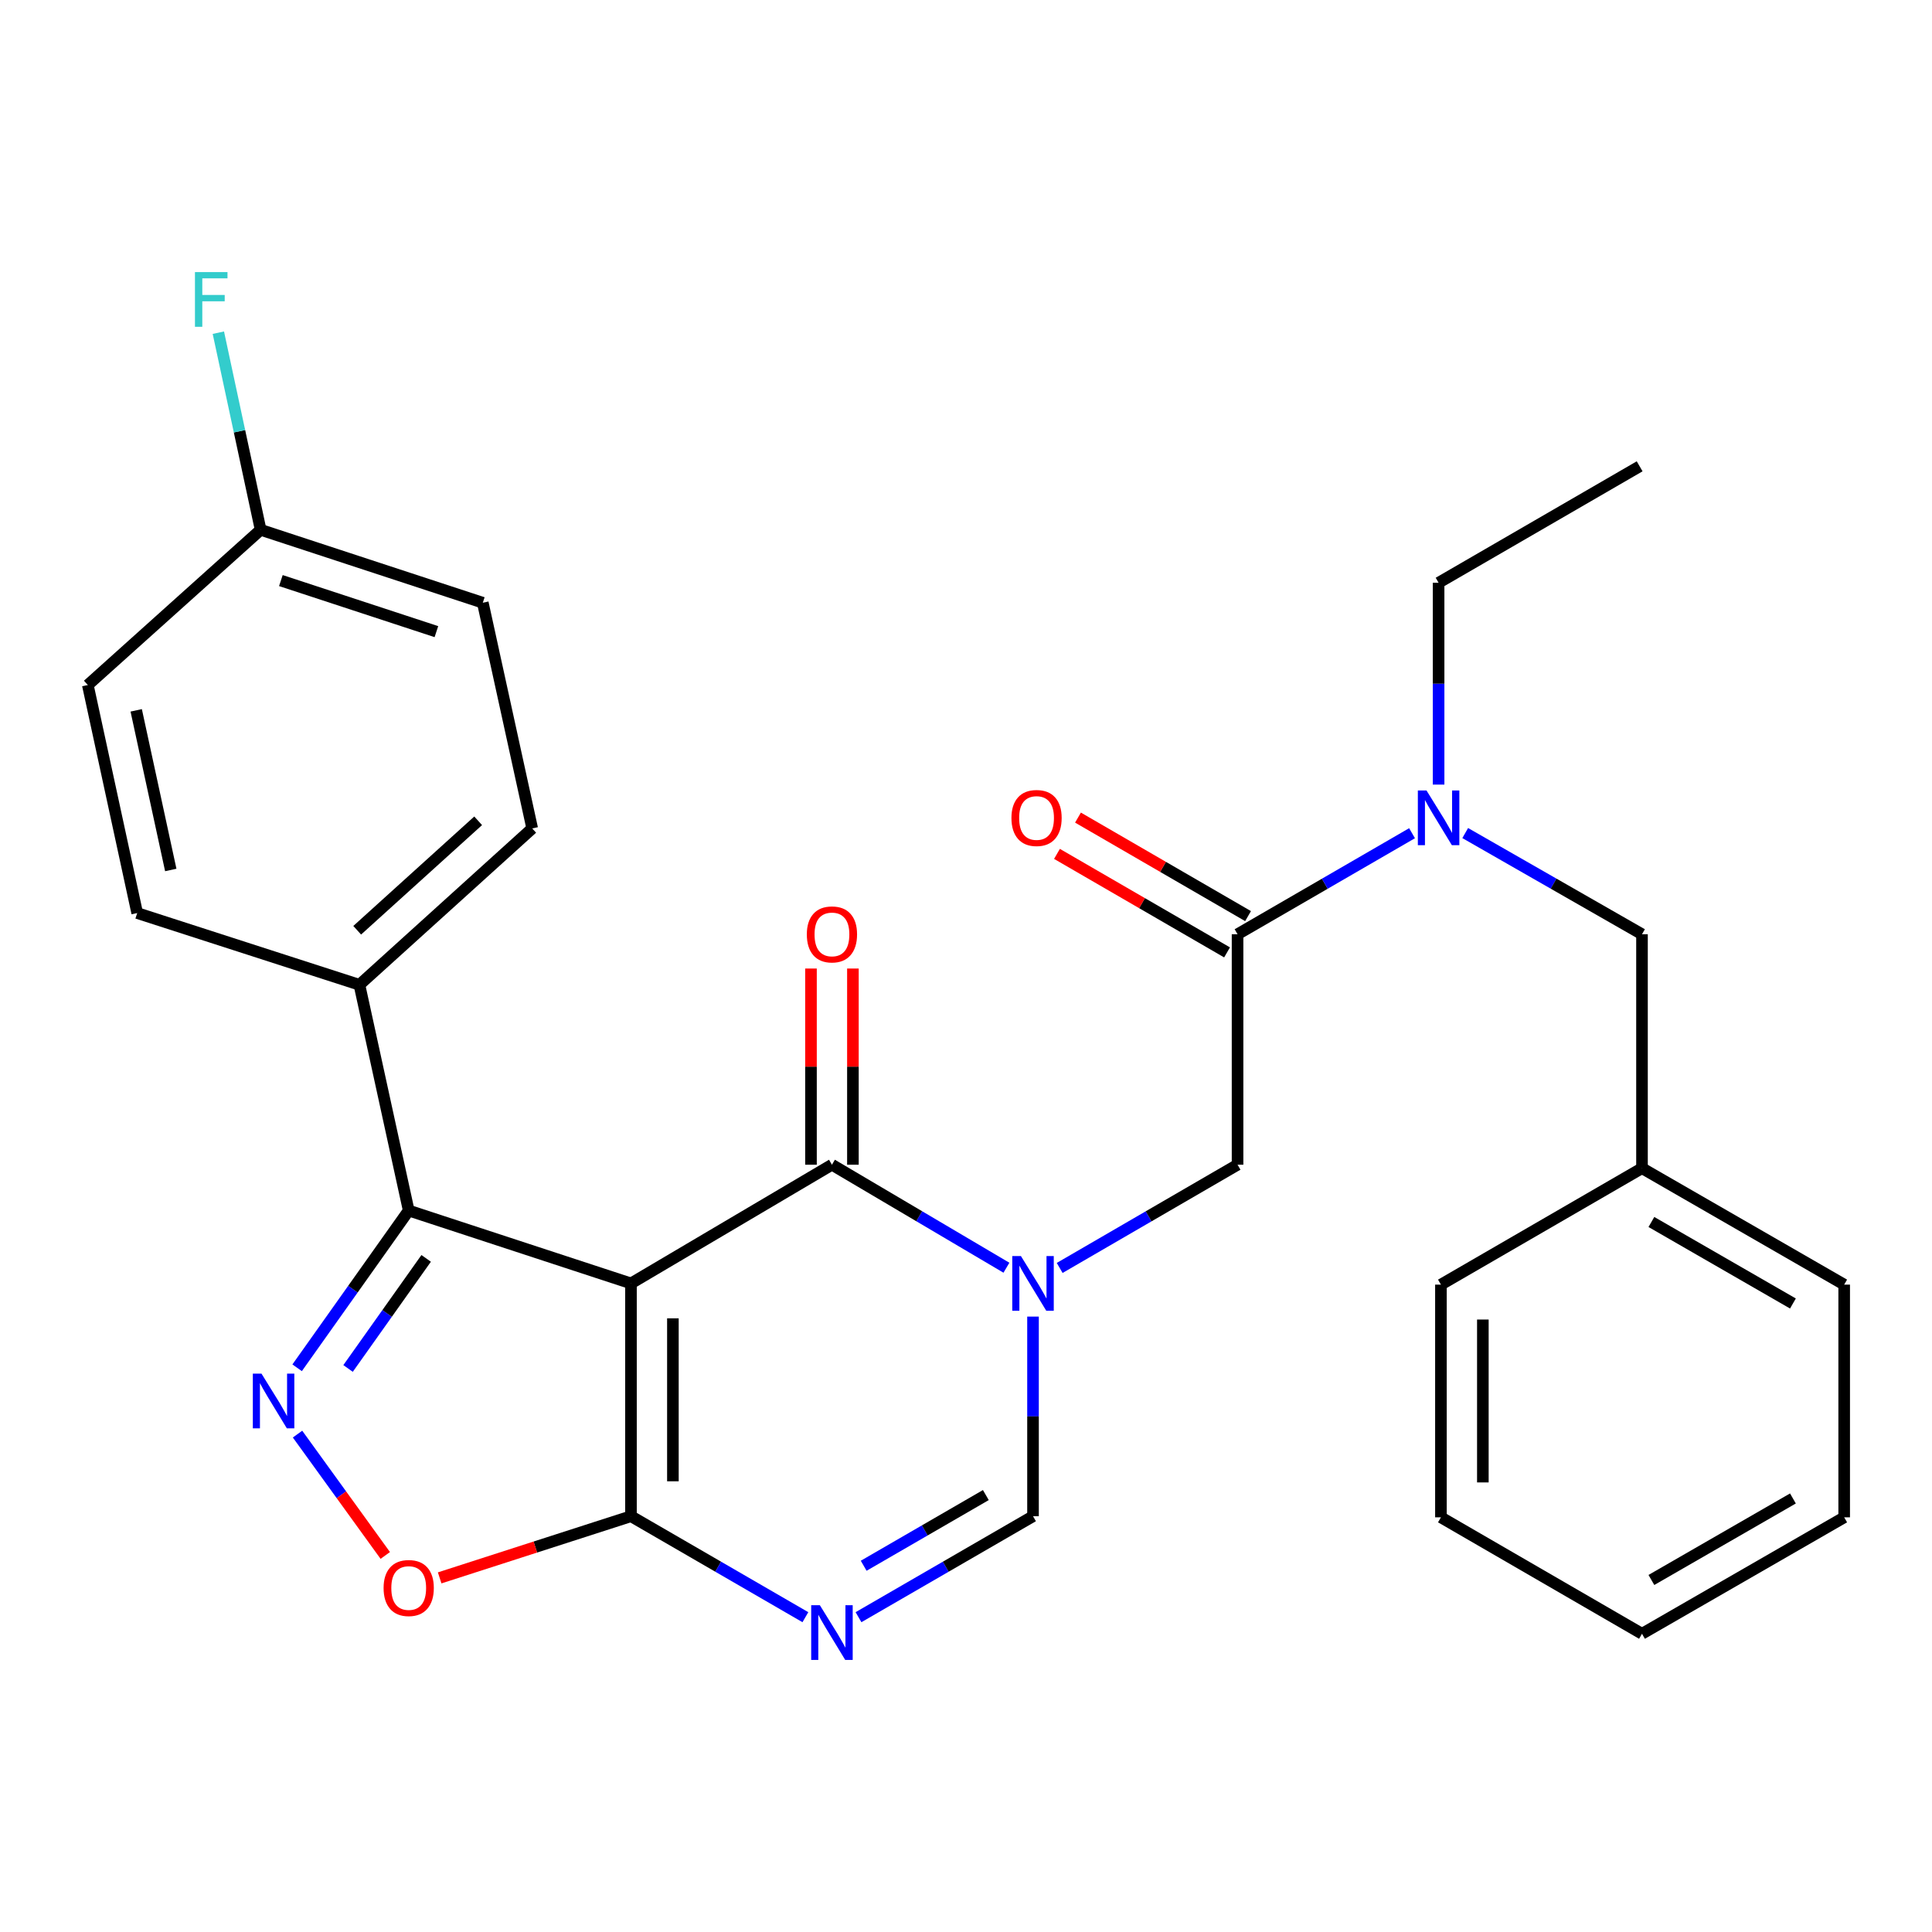 <?xml version='1.0' encoding='iso-8859-1'?>
<svg version='1.1' baseProfile='full'
              xmlns='http://www.w3.org/2000/svg'
                      xmlns:rdkit='http://www.rdkit.org/xml'
                      xmlns:xlink='http://www.w3.org/1999/xlink'
                  xml:space='preserve'
width='1000px' height='1000px' viewBox='0 0 1000 1000'>
<!-- END OF HEADER -->
<rect style='opacity:1.0;fill:#FFFFFF;stroke:none' width='1000' height='1000' x='0' y='0'> </rect>
<path class='bond-1' d='M 326.59,664.295 L 430.614,602.855' style='fill:none;fill-rule:evenodd;stroke:#000000;stroke-width:6px;stroke-linecap:butt;stroke-linejoin:miter;stroke-opacity:1' />
<path class='bond-2' d='M 326.59,664.295 L 326.59,784.789' style='fill:none;fill-rule:evenodd;stroke:#000000;stroke-width:6px;stroke-linecap:butt;stroke-linejoin:miter;stroke-opacity:1' />
<path class='bond-2' d='M 348.292,682.369 L 348.292,766.715' style='fill:none;fill-rule:evenodd;stroke:#000000;stroke-width:6px;stroke-linecap:butt;stroke-linejoin:miter;stroke-opacity:1' />
<path class='bond-5' d='M 326.59,664.295 L 211.546,626.57' style='fill:none;fill-rule:evenodd;stroke:#000000;stroke-width:6px;stroke-linecap:butt;stroke-linejoin:miter;stroke-opacity:1' />
<path class='bond-0' d='M 520.925,656.171 L 475.77,629.513' style='fill:none;fill-rule:evenodd;stroke:#0000FF;stroke-width:6px;stroke-linecap:butt;stroke-linejoin:miter;stroke-opacity:1' />
<path class='bond-0' d='M 475.77,629.513 L 430.614,602.855' style='fill:none;fill-rule:evenodd;stroke:#000000;stroke-width:6px;stroke-linecap:butt;stroke-linejoin:miter;stroke-opacity:1' />
<path class='bond-9' d='M 548.487,656.286 L 594.521,629.571' style='fill:none;fill-rule:evenodd;stroke:#0000FF;stroke-width:6px;stroke-linecap:butt;stroke-linejoin:miter;stroke-opacity:1' />
<path class='bond-9' d='M 594.521,629.571 L 640.556,602.855' style='fill:none;fill-rule:evenodd;stroke:#000000;stroke-width:6px;stroke-linecap:butt;stroke-linejoin:miter;stroke-opacity:1' />
<path class='bond-30' d='M 534.687,681.467 L 534.687,733.128' style='fill:none;fill-rule:evenodd;stroke:#0000FF;stroke-width:6px;stroke-linecap:butt;stroke-linejoin:miter;stroke-opacity:1' />
<path class='bond-30' d='M 534.687,733.128 L 534.687,784.789' style='fill:none;fill-rule:evenodd;stroke:#000000;stroke-width:6px;stroke-linecap:butt;stroke-linejoin:miter;stroke-opacity:1' />
<path class='bond-12' d='M 441.465,602.855 L 441.465,552.082' style='fill:none;fill-rule:evenodd;stroke:#000000;stroke-width:6px;stroke-linecap:butt;stroke-linejoin:miter;stroke-opacity:1' />
<path class='bond-12' d='M 441.465,552.082 L 441.465,501.309' style='fill:none;fill-rule:evenodd;stroke:#FF0000;stroke-width:6px;stroke-linecap:butt;stroke-linejoin:miter;stroke-opacity:1' />
<path class='bond-12' d='M 419.763,602.855 L 419.763,552.082' style='fill:none;fill-rule:evenodd;stroke:#000000;stroke-width:6px;stroke-linecap:butt;stroke-linejoin:miter;stroke-opacity:1' />
<path class='bond-12' d='M 419.763,552.082 L 419.763,501.309' style='fill:none;fill-rule:evenodd;stroke:#FF0000;stroke-width:6px;stroke-linecap:butt;stroke-linejoin:miter;stroke-opacity:1' />
<path class='bond-4' d='M 326.59,784.789 L 371.73,810.921' style='fill:none;fill-rule:evenodd;stroke:#000000;stroke-width:6px;stroke-linecap:butt;stroke-linejoin:miter;stroke-opacity:1' />
<path class='bond-4' d='M 371.73,810.921 L 416.869,837.054' style='fill:none;fill-rule:evenodd;stroke:#0000FF;stroke-width:6px;stroke-linecap:butt;stroke-linejoin:miter;stroke-opacity:1' />
<path class='bond-7' d='M 326.59,784.789 L 277.079,800.749' style='fill:none;fill-rule:evenodd;stroke:#000000;stroke-width:6px;stroke-linecap:butt;stroke-linejoin:miter;stroke-opacity:1' />
<path class='bond-7' d='M 277.079,800.749 L 227.568,816.71' style='fill:none;fill-rule:evenodd;stroke:#FF0000;stroke-width:6px;stroke-linecap:butt;stroke-linejoin:miter;stroke-opacity:1' />
<path class='bond-3' d='M 153.796,707.963 L 182.671,667.267' style='fill:none;fill-rule:evenodd;stroke:#0000FF;stroke-width:6px;stroke-linecap:butt;stroke-linejoin:miter;stroke-opacity:1' />
<path class='bond-3' d='M 182.671,667.267 L 211.546,626.57' style='fill:none;fill-rule:evenodd;stroke:#000000;stroke-width:6px;stroke-linecap:butt;stroke-linejoin:miter;stroke-opacity:1' />
<path class='bond-3' d='M 180.158,708.312 L 200.371,679.825' style='fill:none;fill-rule:evenodd;stroke:#0000FF;stroke-width:6px;stroke-linecap:butt;stroke-linejoin:miter;stroke-opacity:1' />
<path class='bond-3' d='M 200.371,679.825 L 220.583,651.337' style='fill:none;fill-rule:evenodd;stroke:#000000;stroke-width:6px;stroke-linecap:butt;stroke-linejoin:miter;stroke-opacity:1' />
<path class='bond-29' d='M 154.002,742.289 L 176.709,773.694' style='fill:none;fill-rule:evenodd;stroke:#0000FF;stroke-width:6px;stroke-linecap:butt;stroke-linejoin:miter;stroke-opacity:1' />
<path class='bond-29' d='M 176.709,773.694 L 199.417,805.099' style='fill:none;fill-rule:evenodd;stroke:#FF0000;stroke-width:6px;stroke-linecap:butt;stroke-linejoin:miter;stroke-opacity:1' />
<path class='bond-6' d='M 444.36,837.057 L 489.524,810.923' style='fill:none;fill-rule:evenodd;stroke:#0000FF;stroke-width:6px;stroke-linecap:butt;stroke-linejoin:miter;stroke-opacity:1' />
<path class='bond-6' d='M 489.524,810.923 L 534.687,784.789' style='fill:none;fill-rule:evenodd;stroke:#000000;stroke-width:6px;stroke-linecap:butt;stroke-linejoin:miter;stroke-opacity:1' />
<path class='bond-6' d='M 447.04,810.433 L 478.654,792.139' style='fill:none;fill-rule:evenodd;stroke:#0000FF;stroke-width:6px;stroke-linecap:butt;stroke-linejoin:miter;stroke-opacity:1' />
<path class='bond-6' d='M 478.654,792.139 L 510.268,773.845' style='fill:none;fill-rule:evenodd;stroke:#000000;stroke-width:6px;stroke-linecap:butt;stroke-linejoin:miter;stroke-opacity:1' />
<path class='bond-11' d='M 211.546,626.57 L 186.034,509.73' style='fill:none;fill-rule:evenodd;stroke:#000000;stroke-width:6px;stroke-linecap:butt;stroke-linejoin:miter;stroke-opacity:1' />
<path class='bond-8' d='M 640.556,483.567 L 640.556,602.855' style='fill:none;fill-rule:evenodd;stroke:#000000;stroke-width:6px;stroke-linecap:butt;stroke-linejoin:miter;stroke-opacity:1' />
<path class='bond-10' d='M 640.556,483.567 L 685.713,457.418' style='fill:none;fill-rule:evenodd;stroke:#000000;stroke-width:6px;stroke-linecap:butt;stroke-linejoin:miter;stroke-opacity:1' />
<path class='bond-10' d='M 685.713,457.418 L 730.87,431.268' style='fill:none;fill-rule:evenodd;stroke:#0000FF;stroke-width:6px;stroke-linecap:butt;stroke-linejoin:miter;stroke-opacity:1' />
<path class='bond-13' d='M 645.994,474.177 L 601.979,448.683' style='fill:none;fill-rule:evenodd;stroke:#000000;stroke-width:6px;stroke-linecap:butt;stroke-linejoin:miter;stroke-opacity:1' />
<path class='bond-13' d='M 601.979,448.683 L 557.964,423.189' style='fill:none;fill-rule:evenodd;stroke:#FF0000;stroke-width:6px;stroke-linecap:butt;stroke-linejoin:miter;stroke-opacity:1' />
<path class='bond-13' d='M 635.117,492.956 L 591.102,467.462' style='fill:none;fill-rule:evenodd;stroke:#000000;stroke-width:6px;stroke-linecap:butt;stroke-linejoin:miter;stroke-opacity:1' />
<path class='bond-13' d='M 591.102,467.462 L 547.087,441.968' style='fill:none;fill-rule:evenodd;stroke:#FF0000;stroke-width:6px;stroke-linecap:butt;stroke-linejoin:miter;stroke-opacity:1' />
<path class='bond-14' d='M 758.389,431.191 L 804.141,457.379' style='fill:none;fill-rule:evenodd;stroke:#0000FF;stroke-width:6px;stroke-linecap:butt;stroke-linejoin:miter;stroke-opacity:1' />
<path class='bond-14' d='M 804.141,457.379 L 849.894,483.567' style='fill:none;fill-rule:evenodd;stroke:#000000;stroke-width:6px;stroke-linecap:butt;stroke-linejoin:miter;stroke-opacity:1' />
<path class='bond-22' d='M 744.616,406.106 L 744.616,353.87' style='fill:none;fill-rule:evenodd;stroke:#0000FF;stroke-width:6px;stroke-linecap:butt;stroke-linejoin:miter;stroke-opacity:1' />
<path class='bond-22' d='M 744.616,353.87 L 744.616,301.633' style='fill:none;fill-rule:evenodd;stroke:#000000;stroke-width:6px;stroke-linecap:butt;stroke-linejoin:miter;stroke-opacity:1' />
<path class='bond-15' d='M 186.034,509.73 L 275.47,428.794' style='fill:none;fill-rule:evenodd;stroke:#000000;stroke-width:6px;stroke-linecap:butt;stroke-linejoin:miter;stroke-opacity:1' />
<path class='bond-15' d='M 184.888,481.498 L 247.493,424.843' style='fill:none;fill-rule:evenodd;stroke:#000000;stroke-width:6px;stroke-linecap:butt;stroke-linejoin:miter;stroke-opacity:1' />
<path class='bond-16' d='M 186.034,509.73 L 71.014,472.595' style='fill:none;fill-rule:evenodd;stroke:#000000;stroke-width:6px;stroke-linecap:butt;stroke-linejoin:miter;stroke-opacity:1' />
<path class='bond-18' d='M 849.894,483.567 L 849.894,604.651' style='fill:none;fill-rule:evenodd;stroke:#000000;stroke-width:6px;stroke-linecap:butt;stroke-linejoin:miter;stroke-opacity:1' />
<path class='bond-19' d='M 275.47,428.794 L 249.898,311.977' style='fill:none;fill-rule:evenodd;stroke:#000000;stroke-width:6px;stroke-linecap:butt;stroke-linejoin:miter;stroke-opacity:1' />
<path class='bond-20' d='M 71.014,472.595 L 45.455,354.561' style='fill:none;fill-rule:evenodd;stroke:#000000;stroke-width:6px;stroke-linecap:butt;stroke-linejoin:miter;stroke-opacity:1' />
<path class='bond-20' d='M 88.391,450.297 L 70.499,367.673' style='fill:none;fill-rule:evenodd;stroke:#000000;stroke-width:6px;stroke-linecap:butt;stroke-linejoin:miter;stroke-opacity:1' />
<path class='bond-17' d='M 134.902,274.228 L 45.455,354.561' style='fill:none;fill-rule:evenodd;stroke:#000000;stroke-width:6px;stroke-linecap:butt;stroke-linejoin:miter;stroke-opacity:1' />
<path class='bond-21' d='M 134.902,274.228 L 123.962,223.213' style='fill:none;fill-rule:evenodd;stroke:#000000;stroke-width:6px;stroke-linecap:butt;stroke-linejoin:miter;stroke-opacity:1' />
<path class='bond-21' d='M 123.962,223.213 L 113.021,172.197' style='fill:none;fill-rule:evenodd;stroke:#33CCCC;stroke-width:6px;stroke-linecap:butt;stroke-linejoin:miter;stroke-opacity:1' />
<path class='bond-31' d='M 134.902,274.228 L 249.898,311.977' style='fill:none;fill-rule:evenodd;stroke:#000000;stroke-width:6px;stroke-linecap:butt;stroke-linejoin:miter;stroke-opacity:1' />
<path class='bond-31' d='M 145.383,300.51 L 225.88,326.934' style='fill:none;fill-rule:evenodd;stroke:#000000;stroke-width:6px;stroke-linecap:butt;stroke-linejoin:miter;stroke-opacity:1' />
<path class='bond-23' d='M 849.894,604.651 L 954.545,664.922' style='fill:none;fill-rule:evenodd;stroke:#000000;stroke-width:6px;stroke-linecap:butt;stroke-linejoin:miter;stroke-opacity:1' />
<path class='bond-23' d='M 854.761,632.498 L 928.017,674.687' style='fill:none;fill-rule:evenodd;stroke:#000000;stroke-width:6px;stroke-linecap:butt;stroke-linejoin:miter;stroke-opacity:1' />
<path class='bond-24' d='M 849.894,604.651 L 745.822,664.922' style='fill:none;fill-rule:evenodd;stroke:#000000;stroke-width:6px;stroke-linecap:butt;stroke-linejoin:miter;stroke-opacity:1' />
<path class='bond-25' d='M 744.616,301.633 L 848.677,241.362' style='fill:none;fill-rule:evenodd;stroke:#000000;stroke-width:6px;stroke-linecap:butt;stroke-linejoin:miter;stroke-opacity:1' />
<path class='bond-26' d='M 954.545,664.922 L 954.545,785.367' style='fill:none;fill-rule:evenodd;stroke:#000000;stroke-width:6px;stroke-linecap:butt;stroke-linejoin:miter;stroke-opacity:1' />
<path class='bond-27' d='M 745.822,664.922 L 745.822,785.367' style='fill:none;fill-rule:evenodd;stroke:#000000;stroke-width:6px;stroke-linecap:butt;stroke-linejoin:miter;stroke-opacity:1' />
<path class='bond-27' d='M 767.524,682.989 L 767.524,767.301' style='fill:none;fill-rule:evenodd;stroke:#000000;stroke-width:6px;stroke-linecap:butt;stroke-linejoin:miter;stroke-opacity:1' />
<path class='bond-32' d='M 954.545,785.367 L 849.894,845.638' style='fill:none;fill-rule:evenodd;stroke:#000000;stroke-width:6px;stroke-linecap:butt;stroke-linejoin:miter;stroke-opacity:1' />
<path class='bond-32' d='M 928.017,775.602 L 854.761,817.792' style='fill:none;fill-rule:evenodd;stroke:#000000;stroke-width:6px;stroke-linecap:butt;stroke-linejoin:miter;stroke-opacity:1' />
<path class='bond-28' d='M 745.822,785.367 L 849.894,845.638' style='fill:none;fill-rule:evenodd;stroke:#000000;stroke-width:6px;stroke-linecap:butt;stroke-linejoin:miter;stroke-opacity:1' />
<path  class='atom-1' d='M 528.427 650.135
L 537.707 665.135
Q 538.627 666.615, 540.107 669.295
Q 541.587 671.975, 541.667 672.135
L 541.667 650.135
L 545.427 650.135
L 545.427 678.455
L 541.547 678.455
L 531.587 662.055
Q 530.427 660.135, 529.187 657.935
Q 527.987 655.735, 527.627 655.055
L 527.627 678.455
L 523.947 678.455
L 523.947 650.135
L 528.427 650.135
' fill='#0000FF'/>
<path  class='atom-4' d='M 135.346 710.985
L 144.626 725.985
Q 145.546 727.465, 147.026 730.145
Q 148.506 732.825, 148.586 732.985
L 148.586 710.985
L 152.346 710.985
L 152.346 739.305
L 148.466 739.305
L 138.506 722.905
Q 137.346 720.985, 136.106 718.785
Q 134.906 716.585, 134.546 715.905
L 134.546 739.305
L 130.866 739.305
L 130.866 710.985
L 135.346 710.985
' fill='#0000FF'/>
<path  class='atom-5' d='M 424.354 830.851
L 433.634 845.851
Q 434.554 847.331, 436.034 850.011
Q 437.514 852.691, 437.594 852.851
L 437.594 830.851
L 441.354 830.851
L 441.354 859.171
L 437.474 859.171
L 427.514 842.771
Q 426.354 840.851, 425.114 838.651
Q 423.914 836.451, 423.554 835.771
L 423.554 859.171
L 419.874 859.171
L 419.874 830.851
L 424.354 830.851
' fill='#0000FF'/>
<path  class='atom-8' d='M 198.546 821.955
Q 198.546 815.155, 201.906 811.355
Q 205.266 807.555, 211.546 807.555
Q 217.826 807.555, 221.186 811.355
Q 224.546 815.155, 224.546 821.955
Q 224.546 828.835, 221.146 832.755
Q 217.746 836.635, 211.546 836.635
Q 205.306 836.635, 201.906 832.755
Q 198.546 828.875, 198.546 821.955
M 211.546 833.435
Q 215.866 833.435, 218.186 830.555
Q 220.546 827.635, 220.546 821.955
Q 220.546 816.395, 218.186 813.595
Q 215.866 810.755, 211.546 810.755
Q 207.226 810.755, 204.866 813.555
Q 202.546 816.355, 202.546 821.955
Q 202.546 827.675, 204.866 830.555
Q 207.226 833.435, 211.546 833.435
' fill='#FF0000'/>
<path  class='atom-11' d='M 738.356 409.148
L 747.636 424.148
Q 748.556 425.628, 750.036 428.308
Q 751.516 430.988, 751.596 431.148
L 751.596 409.148
L 755.356 409.148
L 755.356 437.468
L 751.476 437.468
L 741.516 421.068
Q 740.356 419.148, 739.116 416.948
Q 737.916 414.748, 737.556 414.068
L 737.556 437.468
L 733.876 437.468
L 733.876 409.148
L 738.356 409.148
' fill='#0000FF'/>
<path  class='atom-13' d='M 417.614 483.647
Q 417.614 476.847, 420.974 473.047
Q 424.334 469.247, 430.614 469.247
Q 436.894 469.247, 440.254 473.047
Q 443.614 476.847, 443.614 483.647
Q 443.614 490.527, 440.214 494.447
Q 436.814 498.327, 430.614 498.327
Q 424.374 498.327, 420.974 494.447
Q 417.614 490.567, 417.614 483.647
M 430.614 495.127
Q 434.934 495.127, 437.254 492.247
Q 439.614 489.327, 439.614 483.647
Q 439.614 478.087, 437.254 475.287
Q 434.934 472.447, 430.614 472.447
Q 426.294 472.447, 423.934 475.247
Q 421.614 478.047, 421.614 483.647
Q 421.614 489.367, 423.934 492.247
Q 426.294 495.127, 430.614 495.127
' fill='#FF0000'/>
<path  class='atom-14' d='M 523.519 423.388
Q 523.519 416.588, 526.879 412.788
Q 530.239 408.988, 536.519 408.988
Q 542.799 408.988, 546.159 412.788
Q 549.519 416.588, 549.519 423.388
Q 549.519 430.268, 546.119 434.188
Q 542.719 438.068, 536.519 438.068
Q 530.279 438.068, 526.879 434.188
Q 523.519 430.308, 523.519 423.388
M 536.519 434.868
Q 540.839 434.868, 543.159 431.988
Q 545.519 429.068, 545.519 423.388
Q 545.519 417.828, 543.159 415.028
Q 540.839 412.188, 536.519 412.188
Q 532.199 412.188, 529.839 414.988
Q 527.519 417.788, 527.519 423.388
Q 527.519 429.108, 529.839 431.988
Q 532.199 434.868, 536.519 434.868
' fill='#FF0000'/>
<path  class='atom-22' d='M 100.91 140.829
L 117.75 140.829
L 117.75 144.069
L 104.71 144.069
L 104.71 152.669
L 116.31 152.669
L 116.31 155.949
L 104.71 155.949
L 104.71 169.149
L 100.91 169.149
L 100.91 140.829
' fill='#33CCCC'/>
</svg>
